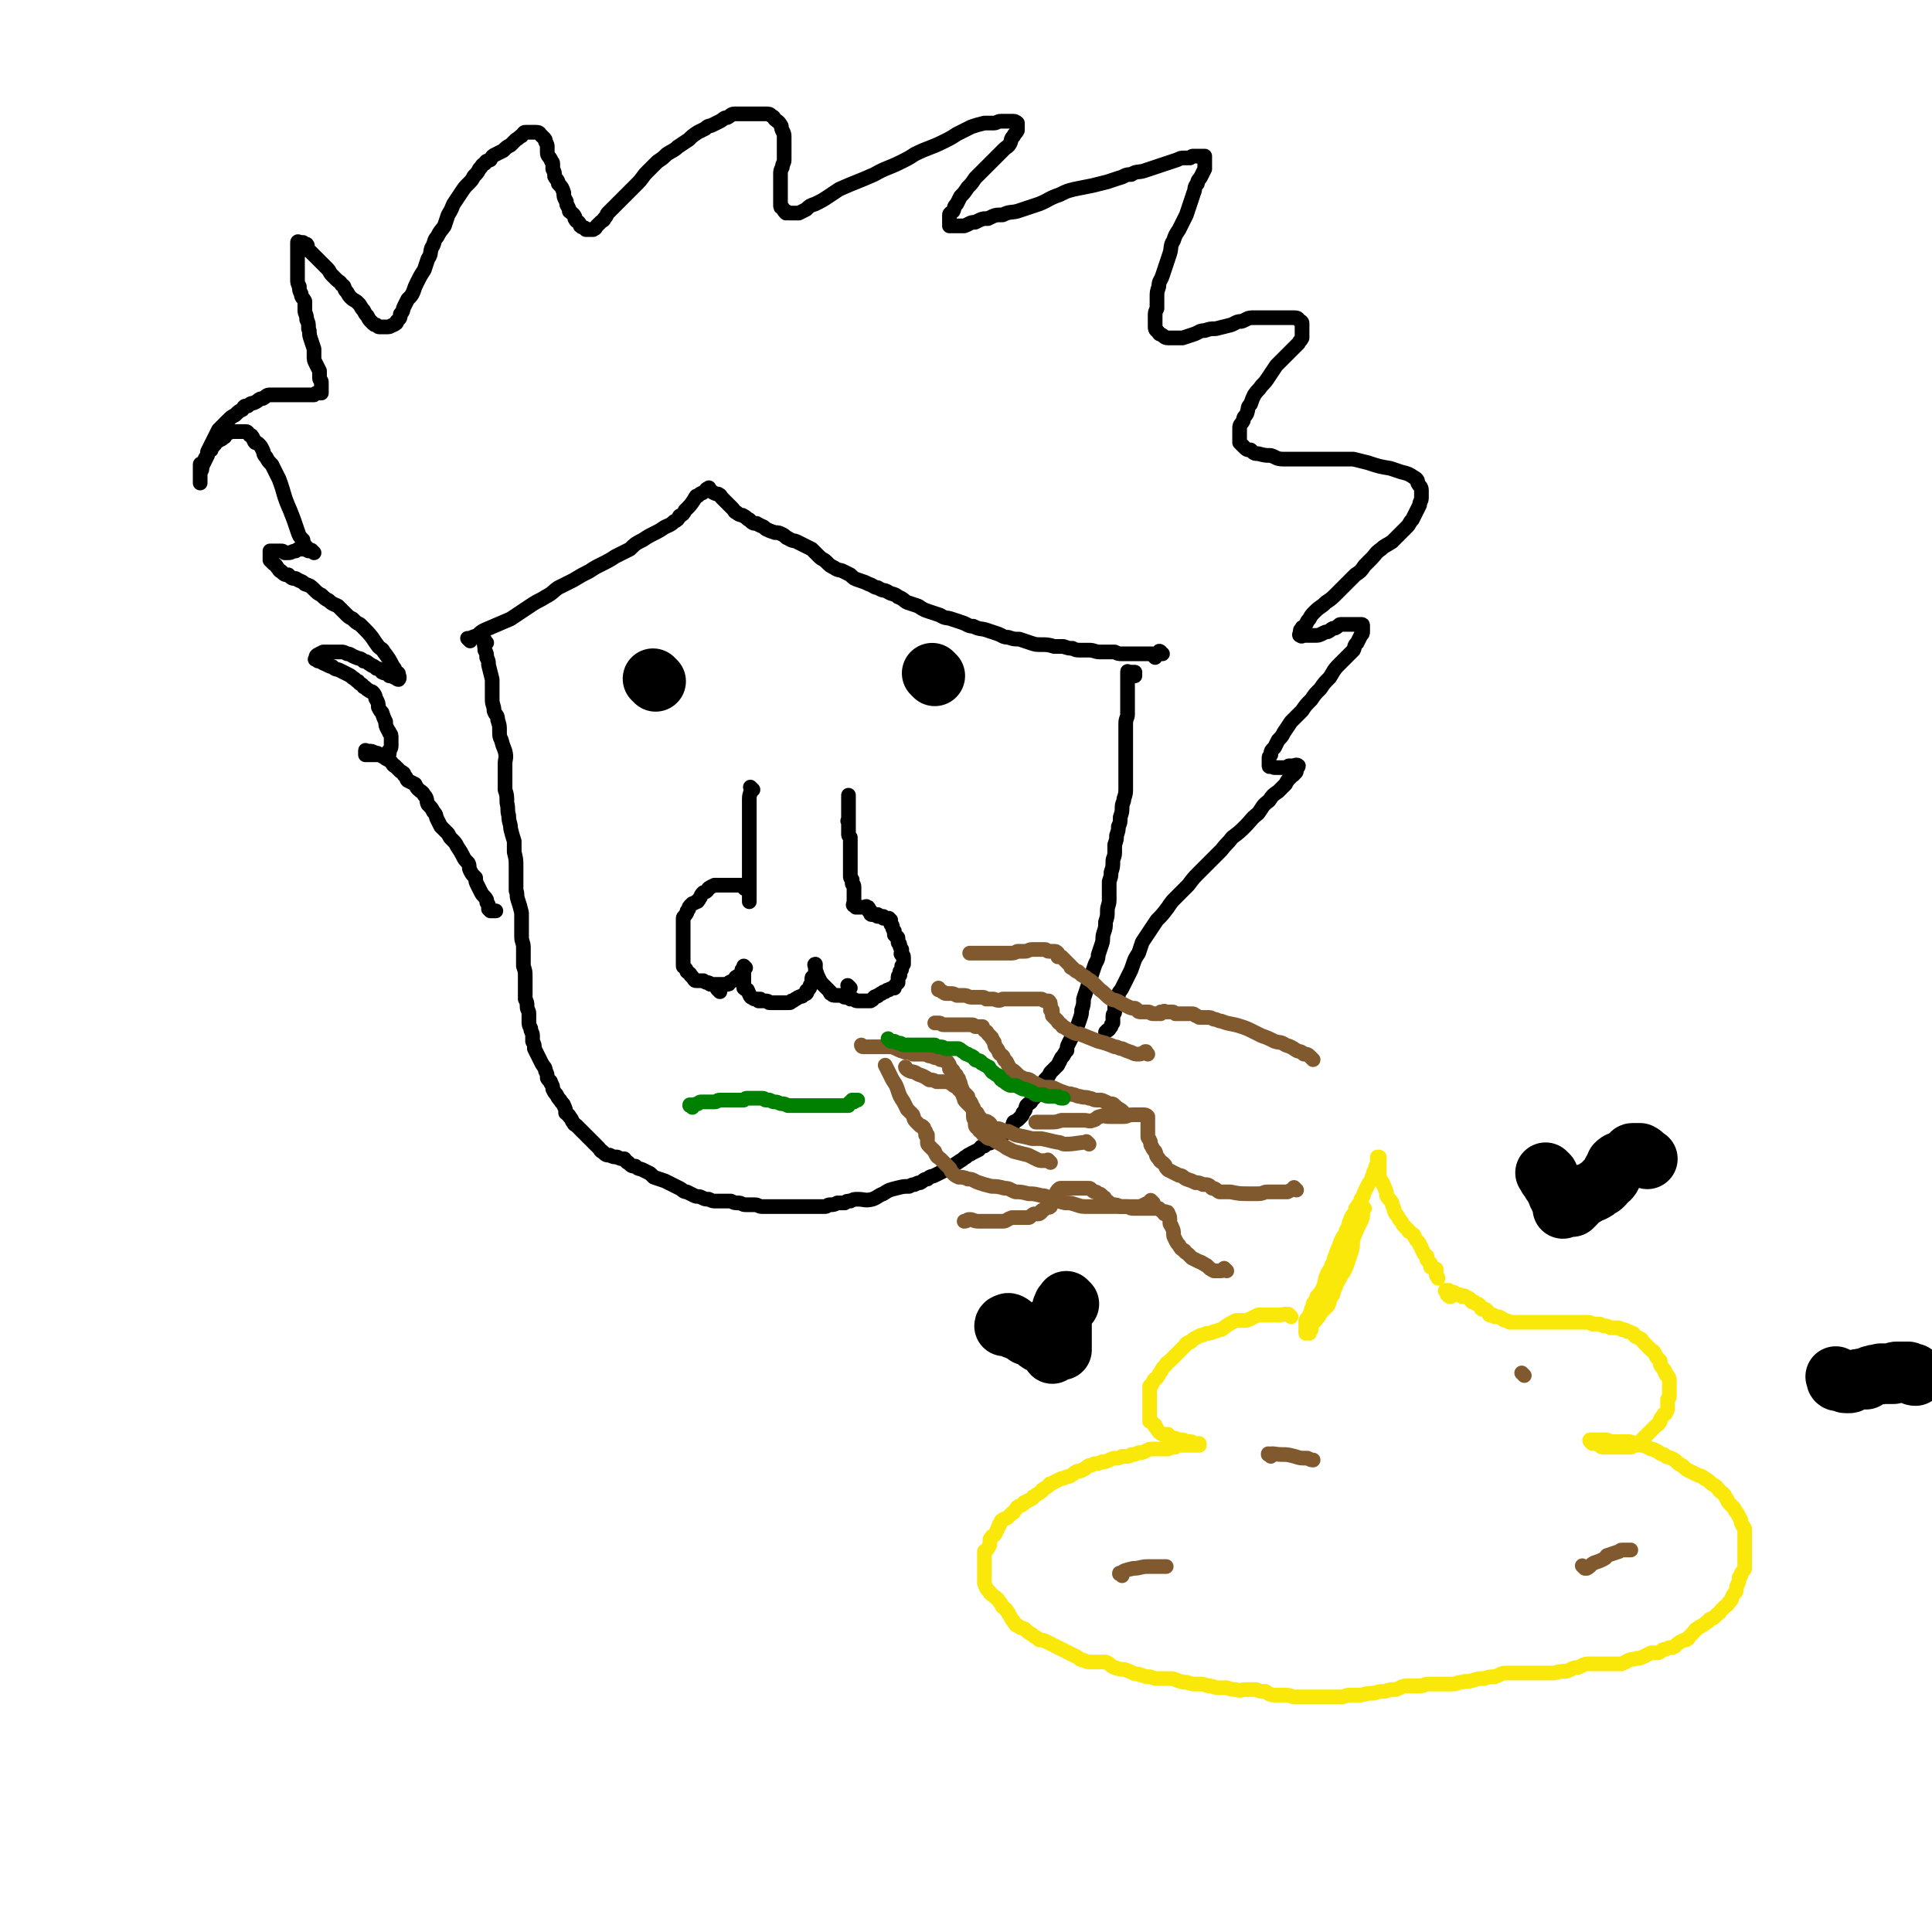 <svg viewBox='0 0 1052 1052' version='1.1' xmlns='http://www.w3.org/2000/svg' xmlns:xlink='http://www.w3.org/1999/xlink'><g fill='none' stroke='#000000' stroke-width='8' stroke-linecap='round' stroke-linejoin='round'><path d='M265,350c-1,-1 -1,-1 -1,-1 -1,-1 0,0 0,0 0,0 0,0 0,0 0,0 0,-1 0,0 -1,1 0,2 0,5 1,2 1,2 1,4 1,2 1,2 1,4 1,4 1,4 2,8 0,3 0,3 0,6 0,2 0,2 0,5 0,3 1,3 1,6 1,3 2,2 2,5 1,3 1,3 1,6 0,3 0,3 1,5 1,4 1,3 2,6 1,4 0,4 0,7 0,3 0,3 0,7 0,3 0,3 0,7 1,3 1,3 1,7 1,4 0,4 1,7 0,4 1,4 1,7 1,4 1,4 2,7 0,3 0,3 0,6 1,4 1,4 1,8 0,3 0,3 0,7 0,3 0,3 0,6 1,2 0,2 1,5 1,3 1,3 2,7 0,3 0,3 0,7 0,3 0,3 0,6 0,3 1,3 1,6 0,2 0,2 0,5 0,2 0,2 0,5 1,3 1,3 1,6 0,2 0,2 0,4 0,2 0,2 0,4 0,2 0,2 0,4 1,2 1,2 1,4 0,2 1,2 1,4 0,2 0,2 0,4 0,2 0,2 1,4 0,2 1,2 1,4 0,1 0,1 0,3 1,2 1,2 1,4 1,2 1,2 2,4 1,2 1,2 2,4 1,2 2,2 2,4 1,2 1,2 1,4 1,2 2,1 2,3 1,1 1,2 1,3 1,2 1,2 2,3 1,2 1,2 2,3 1,2 2,2 2,3 1,2 1,2 1,4 1,1 2,1 2,2 2,2 1,2 2,3 1,2 1,1 2,2 1,1 1,1 2,2 1,1 1,1 2,2 1,1 1,1 2,2 1,1 1,1 2,2 1,1 1,1 2,2 1,1 1,1 2,2 1,1 1,2 2,2 2,2 2,2 4,2 2,1 2,1 4,1 2,1 2,1 4,1 1,1 1,2 2,2 2,2 2,2 4,2 2,2 2,1 4,2 2,1 2,1 4,2 1,1 1,1 2,2 3,1 3,1 6,2 2,1 2,1 4,2 2,1 2,1 4,2 2,1 2,2 4,2 2,1 2,1 4,2 2,1 2,0 4,1 2,1 2,1 4,1 2,1 2,1 4,1 2,0 2,0 4,0 2,0 2,0 4,0 2,1 2,1 4,1 2,0 2,1 4,1 3,0 3,0 5,0 2,0 2,1 4,1 2,0 2,0 4,0 2,0 2,0 4,0 2,0 2,0 4,0 2,0 2,0 4,0 1,0 1,0 3,0 2,0 2,0 4,0 2,0 2,0 4,0 2,0 2,0 3,0 2,0 2,0 4,0 2,0 1,-1 3,-1 2,0 2,0 4,-1 2,0 2,0 4,0 1,-1 1,-1 3,-1 2,-1 2,-1 4,-1 4,0 4,1 8,0 3,-1 3,-2 6,-3 3,-2 3,-2 7,-3 4,-1 4,-1 7,-1 2,-1 2,-1 3,-1 2,-1 2,-1 3,-1 2,-1 2,-2 4,-2 2,-2 2,-1 4,-2 2,-1 2,-1 4,-2 2,-1 2,-1 4,-2 3,-2 3,-2 6,-4 2,-1 2,-2 3,-2 2,-2 2,-1 3,-2 2,-1 2,-1 4,-2 1,-1 1,-2 3,-2 2,-2 2,-1 4,-2 2,-1 2,-1 3,-2 2,-1 2,-2 3,-2 2,-2 2,-1 4,-3 2,-2 1,-2 2,-4 2,-1 2,-1 3,-2 2,-2 2,-2 2,-3 2,-2 1,-2 2,-4 2,-2 2,-1 3,-3 2,-2 2,-2 3,-4 1,-2 1,-2 2,-3 2,-2 1,-2 2,-4 2,-2 2,-2 3,-4 2,-2 2,-2 4,-4 1,-2 1,-2 2,-4 2,-2 1,-2 3,-4 0,-2 0,-2 1,-4 1,-2 1,-2 2,-4 1,-2 2,-2 2,-4 1,-2 1,-2 2,-5 1,-3 1,-3 1,-5 1,-3 1,-3 1,-6 1,-3 1,-3 2,-6 1,-3 1,-3 2,-6 1,-3 1,-3 2,-6 1,-3 2,-3 2,-6 1,-3 1,-3 2,-6 1,-3 0,-3 1,-6 1,-3 1,-3 1,-6 1,-3 1,-3 1,-6 0,-3 1,-3 1,-6 0,-2 0,-2 0,-5 0,-3 0,-3 0,-5 1,-3 1,-3 1,-5 1,-3 1,-3 1,-6 0,-2 1,-2 1,-5 0,-2 0,-2 0,-4 1,-3 1,-3 1,-5 1,-3 1,-3 1,-5 1,-2 1,-2 1,-5 1,-3 1,-3 1,-5 0,-3 1,-3 1,-5 1,-3 1,-3 1,-6 0,-3 0,-3 0,-6 0,-3 0,-3 0,-5 0,-3 0,-3 0,-6 0,-3 0,-3 0,-6 0,-3 0,-3 0,-6 0,-3 0,-3 0,-6 0,-3 1,-3 1,-5 0,-2 0,-2 0,-4 0,-2 0,-2 0,-4 0,-2 0,-2 0,-4 0,-2 0,-2 0,-3 0,-1 0,-1 0,-2 0,-1 0,-1 0,-3 0,-1 0,-1 0,-1 0,-1 0,-1 0,-2 0,0 0,0 0,0 0,-1 0,0 1,0 1,0 1,0 1,0 1,0 1,0 1,0 1,0 1,0 1,0 0,1 0,1 0,2 0,0 0,0 0,0 0,0 0,0 0,0 '/><path d='M256,349c-1,-1 -1,-1 -1,-1 -1,-1 0,0 0,0 0,0 0,0 0,0 2,-1 2,-1 5,-2 2,-2 2,-2 4,-3 7,-3 7,-3 14,-6 3,-2 3,-2 6,-4 3,-2 3,-2 6,-4 3,-2 4,-2 7,-4 4,-2 4,-3 7,-5 4,-2 4,-2 8,-4 5,-3 5,-3 9,-5 3,-2 3,-2 7,-4 4,-2 4,-2 7,-4 4,-2 4,-2 8,-4 3,-3 3,-3 7,-5 3,-2 3,-2 7,-4 2,-1 2,-1 5,-3 2,-1 3,-1 5,-3 2,-1 2,-1 3,-3 2,-1 2,-1 3,-3 3,-3 3,-3 5,-6 1,-2 1,-2 2,-2 2,-2 2,-1 3,-2 2,-1 1,-2 3,-2 0,-1 0,0 0,0 1,1 0,1 1,1 1,1 1,1 1,1 2,1 2,1 3,1 2,1 1,1 2,2 1,1 1,1 2,2 2,2 2,2 4,4 1,1 1,2 2,2 2,2 3,1 4,2 2,1 2,2 3,2 2,2 2,2 4,2 3,2 3,1 5,3 2,1 2,1 5,2 2,0 2,0 4,1 2,1 2,2 3,2 3,2 3,1 5,2 2,1 2,1 4,2 2,1 2,1 4,2 2,2 2,2 4,4 2,2 2,1 4,3 2,2 2,2 4,3 3,2 3,1 5,2 2,1 2,1 4,2 2,2 2,2 5,3 3,1 3,1 5,2 3,1 3,2 5,2 3,2 3,1 5,2 3,2 4,1 6,3 3,1 3,2 5,3 3,1 3,1 6,2 3,2 3,2 6,3 3,1 3,1 6,2 3,2 3,1 6,2 3,1 3,1 6,2 3,1 3,2 6,2 4,2 4,1 7,2 3,1 3,1 6,2 3,1 3,2 6,2 3,1 3,1 6,1 3,1 3,1 6,2 3,1 3,1 6,1 3,0 4,0 7,1 3,0 3,0 5,0 3,1 3,1 5,1 2,1 2,1 4,1 3,0 3,0 5,0 3,0 3,1 6,1 2,0 2,0 4,0 2,0 2,0 4,0 2,1 2,1 4,1 2,0 2,0 4,0 1,0 1,0 2,0 1,0 1,0 2,0 1,0 1,0 2,0 1,0 1,0 2,0 1,0 1,0 2,0 1,0 1,0 2,0 1,0 1,0 3,0 0,0 0,0 0,0 1,0 1,0 3,0 0,0 0,0 0,0 -1,0 -1,0 -1,-1 0,0 0,0 0,0 0,0 0,0 0,0 -1,-1 -1,0 -1,0 -1,1 -1,1 -2,3 0,0 0,0 0,0 0,0 -1,-1 -1,-1 '/><path d='M167,298c-1,-1 -1,-1 -1,-1 -1,-1 0,0 0,0 0,0 0,0 0,0 0,0 0,0 0,0 -1,-2 -1,-2 -1,-3 -2,-2 -2,-2 -3,-5 -2,-6 -2,-6 -4,-11 -4,-9 -3,-9 -6,-17 -1,-2 -1,-2 -2,-4 -1,-2 -1,-2 -2,-4 -2,-2 -2,-2 -3,-4 -2,-2 -1,-2 -2,-4 -1,-2 -1,-2 -2,-3 -1,-1 -1,-1 -2,-1 -1,-1 -1,-2 -1,-2 -1,-2 -1,-2 -2,-2 -1,-1 -1,-2 -2,-2 -1,0 -1,0 -2,0 -1,0 -1,0 -2,0 -1,0 -1,0 -2,0 -1,0 -2,0 -2,0 -2,1 -2,1 -2,1 -2,1 -1,2 -2,2 -2,2 -2,1 -3,2 -2,1 -2,1 -2,2 -2,2 -2,2 -2,3 -2,1 -2,1 -2,3 -2,2 -1,2 -2,3 -1,2 -2,1 -2,2 0,1 0,1 0,2 0,1 0,1 0,3 0,0 0,0 0,0 0,1 0,1 0,2 0,1 0,1 0,2 0,0 0,1 0,1 0,-1 0,-2 0,-3 0,-1 0,-1 0,-1 0,-1 0,-1 0,-2 1,-1 1,-1 1,-3 1,-2 1,-2 2,-4 1,-2 1,-2 1,-4 1,-2 1,-2 2,-4 1,-2 1,-2 2,-4 1,-2 1,-2 2,-4 1,-1 1,-1 2,-2 2,-2 2,-2 3,-3 2,-2 2,-2 4,-3 2,-2 2,-2 4,-3 1,-2 1,-2 3,-2 2,-2 2,-1 4,-2 2,-1 2,-2 4,-2 2,-1 2,-2 4,-2 2,0 2,0 4,0 2,0 2,0 4,0 2,0 2,0 4,0 2,0 2,0 3,0 2,0 2,0 3,0 1,0 1,0 2,0 1,0 1,0 2,0 1,0 1,0 2,0 1,-1 1,-1 2,-1 1,0 1,0 2,0 0,0 0,-1 0,-1 0,-1 0,-1 0,-2 0,-1 0,-1 0,-1 0,-1 0,-1 0,-2 0,-1 -1,-1 -1,-2 0,-2 0,-2 0,-4 -1,-2 -1,-2 -2,-4 -1,-2 -1,-2 -1,-4 0,-2 0,-2 0,-4 -1,-3 -1,-3 -2,-6 -1,-3 0,-3 -1,-5 0,-3 0,-3 -1,-5 0,-3 -1,-3 -1,-5 0,-2 0,-3 0,-5 -1,-2 -2,-2 -2,-4 -1,-2 -1,-2 -1,-4 -1,-2 -1,-2 -1,-4 0,-2 0,-2 0,-4 0,-2 0,-2 0,-4 0,-2 0,-2 0,-4 0,-1 0,-1 0,-2 0,-1 0,-1 0,-2 0,-1 0,-1 0,-2 0,-1 0,-2 0,-2 0,-1 1,0 1,0 1,0 1,0 2,0 0,0 0,0 0,0 1,1 2,1 2,1 1,1 0,2 0,2 1,2 1,1 2,2 1,1 1,1 2,2 1,1 1,1 3,3 0,0 0,0 1,1 2,2 2,2 3,3 2,2 1,2 3,4 1,1 1,1 2,2 2,2 2,1 3,3 2,1 1,1 2,3 2,2 1,2 3,4 2,2 2,1 4,3 2,2 1,2 3,4 1,2 1,2 2,3 1,2 1,2 2,3 2,2 2,2 3,2 1,1 1,1 2,1 1,0 1,0 2,0 1,0 2,0 2,0 2,0 2,-1 3,-1 2,-1 2,-1 2,-2 2,-2 2,-2 2,-4 2,-2 1,-2 2,-4 1,-2 1,-2 2,-4 2,-2 2,-2 3,-4 1,-3 1,-3 2,-5 2,-4 2,-4 4,-7 1,-3 1,-3 2,-6 2,-3 1,-3 2,-6 2,-3 1,-4 3,-6 2,-4 2,-3 4,-6 1,-3 1,-3 2,-6 2,-3 2,-4 3,-6 2,-3 2,-3 4,-6 2,-3 2,-3 4,-5 2,-2 2,-2 3,-4 2,-2 2,-2 3,-4 2,-2 1,-2 3,-3 1,-2 1,-1 3,-2 1,-2 1,-2 3,-3 2,-1 2,-1 4,-2 2,-2 2,-2 4,-3 2,-2 2,-2 3,-3 2,-1 2,-2 3,-2 1,-1 1,-2 2,-2 1,0 1,0 2,0 1,0 1,0 2,0 1,0 2,0 2,0 2,0 2,1 2,1 1,1 1,1 2,2 1,1 1,1 1,2 1,2 1,2 1,3 0,2 0,2 0,3 0,2 1,2 2,4 0,1 1,1 1,2 0,1 0,1 0,3 1,2 1,2 1,4 1,2 2,2 2,4 2,2 2,2 3,5 0,2 0,2 1,4 1,1 0,2 1,3 1,2 1,2 1,3 1,1 2,1 3,3 0,0 0,1 0,1 1,2 1,1 2,2 1,1 1,2 1,2 1,1 2,1 2,1 1,0 1,1 1,1 1,0 1,0 2,0 1,0 2,0 2,0 2,-1 1,-1 2,-2 1,-1 1,-1 2,-2 1,-1 2,-1 2,-2 2,-2 1,-2 2,-3 2,-2 2,-2 4,-4 2,-2 2,-2 4,-4 2,-2 2,-2 4,-4 2,-2 2,-2 4,-4 3,-3 3,-4 5,-6 3,-3 3,-3 6,-6 3,-2 3,-2 5,-4 3,-2 4,-2 6,-4 3,-2 3,-2 6,-4 2,-2 2,-2 5,-4 2,-1 2,-1 4,-2 2,-2 2,-1 4,-2 2,-1 2,-1 4,-2 2,-1 2,-2 4,-2 2,-1 2,-2 4,-2 2,0 2,0 5,0 2,0 2,0 4,0 2,0 2,0 4,0 2,0 2,0 4,0 2,0 2,0 3,1 2,1 1,1 2,2 1,1 2,1 3,3 1,1 0,1 1,3 1,2 1,2 1,4 0,2 0,2 0,4 0,2 0,2 0,4 0,2 0,2 0,4 0,2 -1,2 -1,4 -1,2 -1,2 -1,4 0,2 0,2 0,4 0,2 0,2 0,4 0,2 0,2 0,4 0,1 0,1 0,2 0,1 0,2 0,2 0,2 0,2 1,2 1,2 1,2 2,3 0,0 0,-1 0,-1 1,1 1,1 2,1 1,0 1,0 2,0 2,0 2,0 3,0 2,-1 2,-1 4,-2 2,-2 2,-2 5,-3 4,-2 4,-2 7,-4 3,-2 3,-2 6,-4 9,-4 10,-4 19,-8 7,-4 7,-3 15,-7 4,-2 4,-2 7,-4 8,-4 8,-3 16,-7 4,-2 4,-2 7,-4 4,-2 4,-2 8,-4 3,-1 3,-1 7,-2 2,0 2,0 5,0 2,0 2,-1 4,-1 2,0 2,0 3,0 1,0 1,0 3,0 0,0 1,0 1,0 1,0 2,1 2,1 0,1 0,1 0,2 0,1 0,2 0,2 -1,2 -2,2 -2,3 -2,2 -1,2 -2,4 -1,2 -2,2 -3,3 -2,2 -2,2 -4,4 -2,2 -2,2 -4,4 -2,2 -2,2 -4,4 -2,2 -2,2 -4,4 -2,3 -2,3 -4,5 -2,3 -2,3 -4,5 -1,2 -1,2 -2,4 -2,2 -1,2 -2,4 -1,1 -2,1 -2,2 0,1 0,1 0,2 0,1 0,1 0,2 0,1 0,2 0,2 0,0 1,0 1,0 2,0 2,0 3,0 2,0 2,0 4,0 3,-1 3,-2 6,-2 4,-2 4,-2 7,-2 4,-2 4,-2 8,-2 4,-2 4,-1 8,-2 6,-2 6,-2 12,-4 5,-2 5,-3 11,-5 4,-2 4,-2 8,-3 5,-1 5,-1 10,-2 4,-1 4,-1 8,-2 3,-1 3,-1 6,-2 4,-1 3,-2 7,-2 3,-2 4,-1 7,-2 3,-1 3,-1 6,-2 3,-1 3,-1 6,-2 3,-1 3,-1 6,-2 2,-1 2,-1 4,-1 2,0 2,0 3,0 1,-1 1,-1 2,-1 1,0 1,0 2,0 1,0 1,0 2,0 1,0 1,0 2,0 0,0 0,0 0,0 0,1 0,1 0,2 0,1 0,1 0,2 0,2 0,2 0,3 -1,2 -1,2 -2,4 -1,2 -2,2 -2,4 -2,2 -1,3 -2,5 -1,3 -1,3 -2,6 -1,3 -1,3 -2,6 -2,4 -2,4 -4,8 -2,3 -2,3 -3,6 -2,3 -1,4 -2,7 -1,3 -1,3 -2,6 -1,3 -1,3 -2,6 -1,3 -2,3 -2,6 -1,3 -1,3 -1,6 0,3 0,3 0,6 -1,2 -1,2 -1,4 0,2 0,2 0,4 0,1 0,1 0,2 0,2 1,2 1,2 1,1 1,2 2,2 2,1 2,2 4,2 2,0 2,0 4,0 2,0 2,0 4,0 3,-1 3,-1 6,-2 3,-1 3,-2 6,-2 3,-1 3,-1 6,-1 4,-1 4,-1 8,-2 3,-1 3,-2 6,-2 3,-1 3,-2 6,-2 3,0 3,0 6,0 3,0 3,0 6,0 3,0 3,0 5,0 2,0 2,0 4,0 1,0 1,0 2,0 2,0 2,1 2,1 1,1 2,1 2,2 0,1 0,1 0,2 0,1 0,1 0,2 0,2 0,2 0,4 -1,2 -1,1 -2,3 -2,2 -2,2 -4,4 -2,2 -2,2 -4,4 -2,2 -2,2 -4,4 -2,3 -2,3 -4,6 -2,3 -2,3 -4,5 -2,3 -2,2 -4,5 -1,2 -1,2 -2,5 -2,2 -1,2 -2,5 -1,2 -2,2 -2,4 -1,2 -2,2 -2,4 0,2 0,2 0,4 0,2 0,2 0,4 1,1 1,1 2,2 2,2 2,2 4,2 2,2 2,2 4,2 4,1 4,1 7,1 3,1 3,2 7,2 4,0 4,0 7,0 5,0 5,0 9,0 3,0 3,0 7,0 4,0 4,0 8,0 3,0 4,0 7,0 4,1 4,1 8,2 6,2 6,2 12,3 3,1 3,1 6,2 4,1 4,1 7,3 2,1 2,2 2,3 1,2 2,2 2,4 0,2 0,2 0,4 0,2 -1,2 -1,4 -1,2 -1,2 -2,4 -1,2 -1,2 -2,4 -2,2 -1,2 -3,4 -2,2 -2,2 -4,4 -2,2 -2,2 -4,4 -3,2 -4,2 -6,4 -3,2 -3,3 -5,5 -2,2 -2,2 -4,4 -2,3 -2,3 -5,5 -3,3 -3,3 -5,5 -3,3 -3,3 -5,5 -3,3 -3,3 -6,5 -3,3 -3,2 -6,5 -2,2 -2,2 -3,4 -2,2 -1,2 -2,3 -1,2 -2,1 -2,2 -1,1 -1,1 -1,2 0,1 -1,2 0,2 1,1 1,0 2,0 1,0 1,0 2,0 2,0 2,0 4,0 2,0 2,0 4,-1 2,-1 2,-1 3,-1 2,-1 2,-2 4,-2 2,-1 2,-2 3,-2 2,0 2,0 3,0 1,0 1,0 2,0 1,0 1,0 2,0 1,0 1,0 2,0 1,0 2,0 2,0 1,0 1,0 1,1 0,1 0,1 0,1 0,1 0,2 0,2 0,2 -1,1 -1,2 -1,2 -1,2 -2,4 -2,2 -1,2 -2,4 -2,2 -2,2 -4,4 -2,2 -2,2 -4,4 -3,3 -3,4 -5,7 -3,3 -3,3 -5,6 -3,3 -3,3 -5,6 -3,3 -3,3 -5,6 -3,3 -3,3 -6,6 -2,3 -2,3 -4,6 -1,2 -1,2 -3,4 -1,2 -1,2 -2,4 -2,2 -2,2 -2,4 -1,1 -1,1 -1,2 0,1 0,1 0,2 0,1 0,2 0,2 0,1 1,0 1,0 1,0 1,1 2,1 1,0 1,0 2,0 1,0 1,0 2,0 1,0 2,0 2,0 2,0 1,-1 2,-1 1,0 1,0 2,0 1,0 2,-1 3,0 0,1 -1,1 -1,2 0,2 -1,2 -1,2 -1,2 -2,1 -2,2 -2,2 -2,2 -3,4 -2,2 -2,2 -4,4 -3,2 -3,2 -5,5 -4,3 -3,3 -6,7 -4,3 -3,3 -7,7 -3,3 -3,3 -7,6 -3,4 -3,3 -6,7 -3,3 -3,3 -6,6 -3,3 -3,3 -6,6 -3,3 -3,3 -6,7 -3,3 -3,3 -6,6 -3,3 -3,3 -5,6 -3,4 -3,4 -6,7 -2,3 -2,3 -4,6 -2,3 -2,3 -4,6 -1,3 -1,3 -2,6 -2,3 -2,3 -3,6 -1,3 -1,3 -2,5 -1,2 -1,2 -2,4 -1,2 -1,2 -2,4 -1,2 -2,2 -2,4 -1,2 -2,2 -2,4 0,2 0,2 0,3 0,1 0,1 0,2 0,1 -1,1 -1,2 0,1 0,1 0,2 0,1 0,1 0,2 -1,1 -1,1 -1,2 -1,1 -1,2 -2,2 -1,1 -1,1 -1,1 0,0 0,0 0,0 '/><path d='M171,301c-1,-1 -1,-1 -1,-1 -1,-1 0,0 0,0 0,0 0,0 0,0 0,0 0,0 0,0 -1,-1 -1,0 -2,0 -2,-1 -2,-1 -4,-1 -2,0 -2,0 -3,1 -2,0 -2,1 -4,1 -1,0 -1,0 -2,0 -1,-1 -1,-1 -2,-1 -1,0 -1,0 -2,0 -2,0 -2,0 -3,0 -1,0 -1,0 -1,0 0,0 0,0 0,0 0,1 0,1 0,2 0,1 0,1 0,1 0,1 0,1 0,1 0,1 0,1 0,1 1,1 1,1 2,2 2,1 1,1 2,2 1,1 1,2 2,2 2,2 2,2 4,2 2,2 2,2 4,2 3,2 3,1 5,3 3,1 3,1 5,3 2,2 2,2 4,3 2,2 2,2 4,3 2,2 3,2 5,3 2,2 2,2 4,4 2,2 2,2 4,3 2,2 2,2 4,3 2,2 2,2 3,3 4,4 4,5 7,9 2,2 2,1 3,3 3,4 3,4 5,8 1,1 1,1 1,2 1,2 2,1 2,2 0,1 1,2 0,3 -1,0 -1,-1 -2,-1 -2,-1 -2,-1 -3,-1 -2,-2 -2,-1 -4,-2 -1,-1 -1,-2 -3,-2 -2,-2 -2,-1 -3,-2 -2,-1 -2,-2 -4,-2 -2,-2 -2,-1 -4,-2 -3,-1 -3,-2 -5,-2 -2,-1 -2,-1 -3,-1 -1,0 -1,0 -2,0 -1,0 -1,0 -2,0 -1,0 -1,0 -2,0 -1,0 -2,0 -2,0 -1,0 -2,0 -2,0 -2,1 -2,1 -2,1 -2,1 -2,1 -2,3 -1,0 0,0 0,0 1,1 1,1 2,1 2,0 1,1 2,1 1,1 2,0 2,1 2,1 2,1 3,1 2,2 2,1 4,2 2,1 2,1 4,2 2,1 2,1 3,2 2,1 2,2 3,2 1,2 2,1 3,3 1,0 1,1 3,2 1,1 1,0 2,1 2,2 1,3 2,4 1,2 1,2 1,4 1,2 1,2 2,3 1,3 1,3 2,5 0,2 0,2 1,4 1,2 1,1 1,2 1,1 1,1 1,3 0,1 0,1 0,2 0,1 0,2 0,2 0,2 -1,2 -1,3 -1,0 0,0 0,0 0,1 0,1 0,1 0,1 -1,1 -1,1 -1,0 -1,0 -2,0 -1,0 -1,0 -2,0 -1,0 -1,0 -2,0 -1,0 -1,0 -1,0 -1,0 -1,0 -2,0 -1,0 -2,0 -2,0 -1,0 -1,0 -1,0 0,-1 0,-1 0,-2 0,0 0,0 0,0 0,-1 0,0 1,0 1,0 1,0 1,0 1,0 2,0 3,1 2,0 1,0 3,1 1,1 2,1 3,2 2,1 2,1 3,2 1,1 1,2 2,2 2,2 2,2 3,3 2,1 2,1 2,2 2,2 1,2 2,3 2,1 2,1 4,2 1,2 1,2 2,3 1,1 2,1 3,3 2,2 1,3 2,5 2,2 2,2 3,4 2,2 1,2 2,4 1,2 1,2 2,4 2,2 2,2 4,4 1,2 1,2 2,3 2,2 2,2 3,4 2,3 2,3 3,5 1,2 1,2 3,4 1,2 0,2 1,4 1,2 1,2 3,4 0,2 0,2 1,4 1,2 1,2 2,4 1,2 2,2 3,4 0,0 0,0 0,1 0,1 1,1 1,2 0,1 0,1 0,2 1,0 1,0 1,1 1,0 1,0 1,0 1,0 1,0 2,0 '/><path d='M410,430c-1,-1 -1,-1 -1,-1 -1,-1 0,0 0,0 0,0 0,0 0,0 0,3 -1,3 -1,6 0,2 0,2 0,4 0,3 0,3 0,6 0,3 0,3 0,7 0,2 0,2 0,5 0,2 0,2 0,5 0,2 0,2 0,4 0,3 0,3 0,5 0,2 0,2 0,5 0,1 0,1 0,3 0,2 0,2 0,3 0,2 0,2 0,3 0,2 0,2 0,5 0,0 0,1 0,1 0,-1 0,-1 0,-2 0,-1 0,-1 0,-1 0,-1 0,-1 0,-1 0,-1 0,-1 0,-2 0,-1 0,-1 0,-1 -1,-1 -2,0 -2,0 -1,0 -1,-1 -1,-1 0,-1 0,-1 -1,-1 0,0 0,0 -1,0 0,0 0,0 -1,0 -2,0 -2,0 -3,0 -1,0 -1,0 -2,0 -1,0 -1,0 -2,0 -1,0 -1,0 -2,0 -1,0 -1,0 -2,0 -1,0 -2,0 -2,0 -2,1 -2,1 -2,1 -2,1 -1,1 -2,2 -1,1 -2,1 -2,1 -2,2 -1,2 -2,3 -1,2 -1,2 -2,2 -1,1 -2,1 -2,1 -2,2 -2,2 -2,3 -1,1 -1,1 -1,2 -1,2 -2,2 -2,3 0,1 0,1 0,2 0,2 0,2 0,3 0,1 0,1 0,2 0,2 0,2 0,3 0,1 0,1 0,2 0,2 0,2 0,3 0,1 0,1 0,2 0,1 0,1 0,2 0,2 0,2 0,3 0,2 0,2 0,3 0,2 0,1 1,2 1,1 1,2 1,2 1,1 2,1 2,2 1,1 1,1 1,1 1,1 1,2 2,2 1,0 2,0 2,0 1,0 1,0 2,0 1,1 2,1 2,1 2,0 1,1 2,1 1,0 1,0 3,0 0,0 0,0 0,0 1,0 1,0 2,0 1,0 1,0 1,0 1,0 2,0 2,0 2,0 2,0 2,-1 2,-1 2,-1 2,-1 2,-1 1,-2 2,-2 1,-1 2,-1 2,-1 1,-1 1,-1 1,-2 0,0 0,0 0,-1 1,-1 1,-1 2,-1 0,0 0,0 0,0 0,0 -1,-1 -1,-1 0,0 0,1 0,2 0,1 0,1 0,2 0,1 0,1 0,2 0,0 0,0 0,1 0,1 0,1 0,1 0,1 0,1 0,3 0,0 0,0 0,0 0,1 0,1 0,1 1,1 2,1 2,1 1,2 1,3 2,4 0,0 0,0 0,0 1,0 1,1 2,1 1,0 2,0 3,0 0,0 -1,1 -1,1 1,0 1,0 2,0 1,0 2,0 2,0 2,0 1,1 2,1 1,0 1,0 2,0 1,0 1,0 2,0 1,0 1,0 2,0 1,0 1,0 2,0 1,0 1,0 2,0 2,0 1,0 2,-1 1,0 1,0 2,-1 1,0 1,-1 2,-1 1,-1 2,0 2,-1 2,-1 2,-1 2,-1 1,-1 0,-1 0,-1 0,-1 1,-1 1,-1 1,-1 1,-1 1,-2 0,-1 1,-1 1,-1 0,-1 0,-2 0,-2 0,-2 0,-2 1,-2 0,-1 1,-1 1,-1 0,-1 0,-1 0,-1 0,-1 0,-1 0,-1 0,-1 0,-1 0,-1 0,-1 0,-1 0,-2 0,0 0,0 0,0 0,0 0,-1 0,-1 -1,0 0,1 0,2 0,1 0,1 0,1 1,3 1,3 2,5 1,2 1,2 3,4 0,0 0,0 1,1 0,0 0,0 1,1 0,0 0,0 1,1 0,1 0,1 1,1 0,1 1,1 2,1 0,0 0,0 1,0 1,0 2,0 3,0 1,0 0,1 1,1 1,0 2,0 3,1 0,0 1,0 1,0 2,0 1,1 3,1 0,0 0,0 1,0 1,0 1,0 3,0 0,0 1,0 1,0 1,0 2,0 2,0 2,-1 1,-1 2,-2 1,-1 2,0 2,-1 2,-1 1,-1 2,-1 1,-1 1,-1 2,-1 1,-1 1,-1 2,-1 1,-1 2,-1 3,-1 0,0 0,0 0,0 0,-1 0,-1 1,-2 0,0 0,0 1,-1 0,0 0,-1 0,-1 0,-1 0,-2 0,-2 0,-1 1,-1 1,-1 0,-1 0,-1 0,-2 1,-1 1,-1 1,-2 0,-1 0,0 0,-1 1,-1 1,-1 1,-1 0,-1 0,-1 0,-2 0,-1 0,-1 0,-2 0,-1 -1,-1 -1,-1 -1,-1 0,-1 0,-1 0,-1 0,-1 0,-2 -1,-1 -1,-2 -1,-2 0,-2 -1,-1 -1,-2 0,-1 0,-2 0,-2 0,-1 -1,-1 -1,-1 -1,-1 -1,-1 -1,-1 0,-1 0,-1 0,-2 -1,-1 -1,-2 -1,-2 0,-2 -1,-1 -1,-2 0,-1 0,-1 0,-2 -1,0 -1,0 -1,-1 0,0 0,0 -1,0 0,0 0,0 0,0 -1,0 -2,0 -2,0 0,0 0,-1 0,-1 0,0 -1,0 -1,0 -1,0 -1,0 -2,0 0,0 0,0 0,0 -1,0 0,-1 0,-1 0,0 -1,0 -1,0 -1,0 -1,0 -2,0 0,0 0,0 0,0 -1,0 -1,0 -1,-1 -1,-1 0,-1 0,-1 0,0 -1,0 -1,0 0,0 0,-1 0,-1 0,-1 0,-1 -1,-1 0,-1 -1,0 -1,0 -1,0 -1,0 -2,0 0,0 0,0 -1,0 0,0 0,0 -1,0 0,0 0,0 0,0 -1,0 -1,0 -1,0 0,0 0,-1 0,-1 0,0 -1,0 -1,0 -1,0 0,-1 0,-2 0,0 0,0 0,-1 0,0 0,0 0,-1 0,-2 0,-2 0,-3 0,-2 0,-2 0,-3 0,-2 -1,-1 -1,-2 0,-1 0,-1 0,-2 -1,-1 -1,-1 -1,-2 0,-2 0,-2 0,-3 0,-2 0,-2 0,-4 0,-2 0,-2 0,-4 0,-2 0,-2 0,-4 0,-2 0,-2 0,-3 0,-1 0,-2 0,-2 0,-1 0,-1 0,-1 -1,-1 -1,-1 -1,-2 0,-1 0,-1 0,-2 0,-1 0,-1 0,-2 0,-1 0,-1 0,-2 0,0 0,0 0,0 0,0 0,0 0,-1 -1,0 0,0 0,0 0,0 0,0 0,0 0,-1 0,-1 0,-2 0,-1 0,-1 0,-1 0,-1 0,-1 0,-1 0,-1 0,-1 0,-1 0,-1 0,-1 0,-1 0,-1 0,-1 0,-2 0,0 0,0 0,0 0,-1 0,-1 0,-2 0,0 0,0 0,0 0,-1 0,-1 0,-1 0,-1 0,-1 0,-2 0,-1 0,-1 0,-1 0,1 0,1 0,2 0,1 0,1 0,1 0,0 0,0 0,0 '/><path d='M392,540c-1,-1 -1,-1 -1,-1 -1,-1 0,0 0,0 0,0 0,0 0,0 0,0 0,0 0,0 -1,-1 0,0 0,0 0,0 0,0 0,0 0,0 0,0 0,0 -1,-1 0,0 0,0 '/><path d='M463,538c-1,-1 -1,-1 -1,-1 -1,-1 0,0 0,0 0,0 0,0 0,0 0,0 0,0 0,0 '/><path d='M364,371c-1,-1 -1,-1 -1,-1 -1,-1 0,0 0,0 0,0 0,0 0,0 0,0 0,0 0,0 -1,-1 0,0 0,0 0,0 0,0 0,0 0,0 0,0 0,0 -1,-1 0,0 0,0 0,0 0,0 0,0 0,0 0,0 0,0 '/><path d='M509,365c-1,-1 -1,-1 -1,-1 -1,-1 0,0 0,0 0,0 0,0 0,0 0,0 0,0 0,0 '/></g>
<g fill='none' stroke='#000000' stroke-width='33' stroke-linecap='round' stroke-linejoin='round'><path d='M357,371c-1,-1 -1,-1 -1,-1 -1,-1 0,0 0,0 0,0 0,0 0,0 0,0 0,0 0,0 '/><path d='M509,368c-1,-1 -1,-1 -1,-1 -1,-1 0,0 0,0 0,0 0,0 0,0 0,0 0,0 0,0 '/></g>
<g fill='none' stroke='#FAE80B' stroke-width='8' stroke-linecap='round' stroke-linejoin='round'><path d='M743,658c-1,-1 -1,-1 -1,-1 -1,-1 0,0 0,0 0,0 0,0 0,0 0,0 0,-1 0,0 -1,1 0,2 0,4 0,2 0,2 -1,4 -2,4 -2,4 -4,9 -1,3 0,3 -1,7 -1,3 -1,3 -2,6 -1,3 -1,3 -2,5 -2,3 -2,3 -3,5 -2,3 -1,3 -3,6 0,2 0,2 -2,4 0,2 0,2 -1,4 -1,1 -1,1 -3,3 -1,1 -1,1 -2,3 -1,0 -1,1 -1,1 -1,2 -2,2 -3,3 0,1 0,1 0,3 0,0 0,0 -1,0 0,1 0,1 0,2 0,0 -1,-1 -1,-1 -1,0 -1,1 -1,1 0,0 0,0 0,-1 0,-1 0,-1 0,-2 0,-1 0,-2 0,-3 0,-1 0,-1 0,-1 1,-2 2,-2 2,-3 1,-2 1,-2 1,-3 1,-2 1,-2 1,-3 1,-2 2,-2 2,-4 2,-2 2,-2 3,-4 2,-4 1,-5 3,-9 1,-2 2,-2 2,-4 2,-3 1,-3 2,-5 1,-3 1,-3 2,-5 1,-3 1,-3 2,-5 1,-2 2,-2 2,-4 2,-3 1,-3 2,-5 1,-3 1,-3 3,-5 0,-2 0,-2 1,-3 1,-2 2,-2 2,-4 2,-2 1,-2 2,-4 1,-2 1,-2 2,-4 1,-2 2,-2 2,-4 1,-2 1,-2 1,-3 1,-1 1,-2 1,-2 0,-2 1,-1 1,-2 0,-1 0,-1 0,-2 0,-1 0,-1 0,-1 0,-1 0,-1 0,-1 0,0 1,0 1,0 0,1 0,1 0,2 0,0 0,0 0,1 0,0 0,0 0,1 0,1 0,1 0,1 0,1 0,1 0,2 0,1 0,1 0,2 0,1 0,1 0,2 1,2 1,1 1,2 1,1 1,1 1,2 1,1 1,2 1,2 1,2 1,2 1,4 1,2 2,2 3,4 0,1 0,1 1,3 0,1 0,1 1,3 1,1 1,1 2,3 1,1 1,1 2,3 1,1 1,1 3,3 0,1 0,0 1,1 1,1 2,1 2,2 1,2 1,2 2,3 1,1 1,1 1,2 1,1 1,1 1,2 1,1 1,2 1,2 1,2 1,1 2,2 0,1 0,2 0,2 1,1 1,1 2,2 0,0 0,0 0,1 0,1 0,1 0,1 1,0 1,0 1,0 1,1 2,1 2,1 0,1 0,1 0,2 0,1 0,1 0,1 0,1 1,1 1,2 0,0 0,0 0,0 0,0 0,0 0,0 '/><path d='M703,717c-1,-1 -1,-1 -1,-1 -1,-1 0,0 0,0 0,0 0,0 0,0 0,0 0,0 0,0 -1,-1 0,0 0,0 0,0 0,0 0,0 0,0 0,0 0,0 -3,-1 -3,0 -5,0 -2,0 -2,0 -4,0 -2,0 -2,0 -4,0 -2,0 -2,0 -4,0 -2,1 -2,1 -4,2 -2,1 -2,1 -4,1 -2,0 -2,0 -4,0 -4,2 -4,2 -8,5 -2,0 -2,1 -4,1 -2,1 -2,1 -4,1 -2,1 -2,1 -3,1 -2,1 -2,1 -2,1 -2,1 -2,1 -3,2 -1,1 -1,1 -2,1 -2,1 -1,1 -2,2 -1,1 -1,1 -2,2 -2,2 -2,2 -4,4 -1,1 -1,1 -2,2 -1,1 -2,1 -2,2 -2,2 -2,2 -3,4 -1,1 -1,2 -2,3 0,1 -1,0 -2,2 0,0 0,1 -1,2 0,1 -1,0 -1,1 0,1 0,1 0,3 0,0 0,0 0,0 0,1 0,1 0,3 0,0 0,0 0,0 0,1 0,1 0,1 0,1 0,1 0,2 0,1 0,1 0,2 0,1 0,1 0,2 0,1 0,1 0,2 0,1 0,1 0,2 0,1 0,1 0,2 0,0 0,0 1,0 0,1 1,1 2,2 0,0 0,0 0,1 1,1 1,1 1,1 1,2 1,2 3,3 0,0 1,0 1,0 1,0 1,0 2,0 1,1 1,2 2,2 0,0 1,0 1,0 2,0 1,1 2,1 1,0 1,0 2,0 0,0 0,0 1,0 1,0 1,1 1,1 1,0 1,0 3,0 0,0 0,0 0,0 1,0 1,0 2,1 0,0 0,0 1,1 0,0 0,-1 0,-1 1,0 1,0 1,0 1,0 1,0 1,0 0,0 0,1 0,1 0,0 0,0 -1,0 -1,0 -1,0 -1,0 -2,0 -2,0 -4,0 -1,0 -1,0 -2,0 0,0 0,0 -1,0 -1,0 -1,0 -2,0 -1,0 -1,0 -2,1 0,0 0,0 -1,0 -1,0 -1,0 -3,1 -1,0 0,0 -2,0 -1,0 -1,0 -3,0 -1,0 -1,0 -3,0 -2,0 -2,0 -4,1 -2,1 -2,1 -4,1 -2,1 -2,1 -4,1 -1,1 -1,1 -3,1 -1,0 -1,0 -2,0 -2,1 -2,1 -3,1 -2,0 -2,0 -4,1 -2,1 -2,1 -4,1 -2,1 -2,1 -4,1 -2,1 -2,1 -3,1 -2,1 -2,2 -3,2 -1,1 -2,1 -2,1 -2,0 -1,0 -3,1 -1,1 -1,1 -3,2 -1,0 -1,0 -3,1 -1,0 -1,0 -3,1 -2,1 -2,1 -4,2 -1,0 0,0 -1,1 -1,1 -2,1 -3,2 -1,0 0,1 -1,1 -2,2 -2,1 -4,3 -1,0 0,0 -1,1 -2,1 -2,1 -4,2 -1,0 0,1 -1,1 -1,1 -2,1 -2,1 -2,1 -1,1 -2,2 -1,1 -1,2 -2,2 -1,1 -1,1 -2,2 -1,1 -2,1 -2,1 -2,1 -2,1 -2,2 -1,1 -1,1 -1,2 -1,1 -1,2 -1,2 -1,2 -1,2 -1,2 -1,2 -2,1 -2,2 -1,1 -1,1 -1,2 0,1 0,2 0,2 -1,2 -1,2 -1,2 -1,2 -2,1 -2,2 0,1 0,1 0,2 0,2 0,2 0,3 0,1 0,1 0,3 0,1 0,1 0,3 0,1 0,1 0,1 0,1 0,1 0,1 0,1 0,1 0,3 0,0 0,1 0,1 1,3 1,3 3,5 0,1 1,1 2,2 1,1 2,1 3,3 2,2 1,2 2,3 1,1 2,1 2,2 2,2 1,2 2,3 1,2 1,2 2,3 1,2 1,2 2,2 2,2 2,1 4,2 2,2 2,2 4,3 2,2 2,1 4,3 2,0 2,0 4,1 2,1 2,1 4,2 2,1 2,1 4,2 2,1 2,1 4,2 2,1 2,1 4,2 2,1 2,2 4,2 2,1 2,1 5,1 1,0 1,0 2,0 3,0 3,0 5,0 3,1 2,2 5,3 3,1 3,1 5,1 3,1 3,1 5,2 2,1 2,0 4,1 3,1 3,1 5,1 3,1 3,1 5,1 3,0 3,0 5,0 3,0 3,0 5,1 3,1 3,1 5,1 3,1 3,1 6,1 3,0 3,0 6,1 3,0 3,1 5,1 3,0 3,0 5,0 3,1 3,1 5,1 3,1 3,0 5,0 3,0 3,0 6,0 2,1 2,1 5,1 2,1 2,2 5,2 3,0 3,0 6,0 3,0 3,1 5,1 3,0 3,0 6,0 3,0 3,0 6,0 3,0 3,0 7,0 3,0 3,0 6,0 3,0 2,-1 5,-1 3,0 3,0 6,0 4,-1 4,-1 7,-1 3,-1 3,-1 6,-1 3,-1 3,-1 6,-1 3,-1 3,-2 6,-2 3,0 4,0 7,0 3,0 2,-1 5,-1 3,0 3,0 7,0 3,0 3,0 6,0 3,0 2,-1 5,-1 3,-1 3,0 6,-1 3,-1 3,-1 6,-1 3,-1 3,-1 6,-1 3,-1 3,-2 6,-2 4,0 4,0 7,0 3,0 3,0 6,0 4,0 4,0 7,0 3,0 3,0 6,0 4,-1 4,-1 7,-1 3,-1 3,-2 6,-2 3,-1 3,-2 6,-2 3,0 3,0 7,0 3,0 3,0 6,0 2,0 2,0 5,0 2,-1 2,-1 4,-2 2,-1 2,0 4,-1 2,0 2,0 4,-1 2,-1 2,-1 4,-2 2,0 2,0 4,0 2,-1 2,-2 4,-2 2,-1 2,-1 4,-1 2,-1 2,-2 4,-3 0,0 0,0 2,-1 0,0 1,0 1,0 2,-1 1,-1 2,-2 1,-1 1,-1 2,-2 1,-1 1,-2 2,-2 2,-2 2,-1 3,-2 2,-1 2,-2 3,-2 1,-2 1,-1 3,-2 1,-1 1,-1 2,-2 2,-1 1,-1 2,-2 1,-1 1,-1 2,-2 1,-1 2,-1 2,-2 2,-2 2,-2 2,-3 1,-2 1,-2 2,-3 1,-2 0,-2 1,-4 1,-2 1,-2 1,-4 1,-1 1,-1 1,-2 1,-2 2,-2 2,-3 0,-2 0,-2 0,-4 0,-2 0,-2 0,-4 0,-1 0,-1 0,-3 0,-2 0,-2 0,-3 0,-2 0,-2 0,-3 0,-2 0,-2 0,-4 0,-1 0,-1 -1,-2 -1,-2 -1,-2 -1,-3 -1,-2 -1,-2 -2,-4 -1,-1 -1,-1 -2,-3 -1,-1 -1,-1 -2,-2 -2,-2 -1,-2 -2,-3 -1,-2 -1,-2 -2,-3 -2,-1 -2,-2 -3,-3 -2,-2 -2,-1 -4,-3 -1,-1 -1,-1 -3,-2 -2,-2 -2,-1 -4,-2 -2,-1 -2,-1 -4,-2 -2,-1 -2,-1 -4,-3 -1,0 -1,-1 -2,-1 -2,-2 -2,-2 -4,-3 -2,-1 -2,0 -4,-2 -2,0 -2,-1 -4,-2 -1,0 -1,-1 -3,-1 -2,-1 -2,-1 -4,-2 -2,0 -2,0 -5,-1 -2,-1 -2,-1 -4,-1 -3,0 -3,0 -6,0 -2,0 -2,0 -3,0 -2,-1 -2,-1 -3,-1 -1,0 -1,0 -2,0 -1,0 -1,0 -2,0 -1,0 -1,0 -2,0 -1,0 -2,0 -2,0 -1,0 0,1 0,1 0,0 0,0 0,0 1,1 1,1 1,1 1,0 2,0 2,0 2,0 1,1 2,1 1,1 1,1 2,1 1,0 1,0 2,0 1,0 1,0 2,0 1,0 1,0 3,0 0,0 0,0 1,0 1,0 1,0 3,0 0,0 0,0 1,0 0,0 0,0 1,0 1,0 1,0 2,0 1,0 0,-1 2,-1 0,0 1,0 1,0 2,-1 1,-1 2,-2 1,-1 1,-1 2,-2 1,-1 1,-1 3,-3 1,-1 1,-1 2,-2 1,-1 1,-1 1,-1 2,-2 2,-1 3,-3 0,0 0,-1 0,-1 1,-2 1,-1 2,-3 1,0 1,0 1,-1 1,-1 1,-1 1,-3 0,-1 0,-1 0,-2 0,-1 0,-1 0,-2 1,-1 1,-1 1,-2 0,-1 0,-1 0,-2 0,-1 0,-1 0,-3 0,-1 0,-1 0,-2 0,-1 0,-1 0,-1 0,-2 0,-1 -1,-3 0,0 -1,0 -1,-1 -1,-1 0,-2 -1,-2 -1,-2 -1,-1 -2,-3 0,-1 0,-1 0,-2 -1,-1 -1,-1 -2,-2 -1,-2 -1,-2 -1,-2 -1,-2 -1,-1 -2,-2 -1,-1 -1,-1 -2,-2 -1,-1 -1,-1 -2,-2 -1,-1 -1,-2 -2,-2 -1,-1 -2,-1 -2,-1 -2,-1 -1,-2 -2,-2 -2,-1 -2,-1 -3,-1 -1,-1 -1,-1 -3,-1 -1,-1 -1,-1 -3,-1 -1,0 -1,0 -3,0 -2,-1 -2,-1 -3,-1 -2,0 -2,-1 -3,-1 -2,0 -2,0 -4,0 -1,-1 -1,-1 -3,-1 -2,0 -2,0 -3,0 -2,0 -2,0 -3,0 -2,0 -2,0 -4,0 -1,0 -1,0 -3,0 -1,0 -1,0 -3,0 -1,0 -1,0 -3,0 -2,0 -2,0 -3,0 -2,0 -2,0 -4,0 -1,0 -1,0 -3,0 0,0 0,0 -1,0 -1,0 -1,0 -2,0 -1,0 -1,0 -2,0 -1,0 -1,0 -2,0 -1,0 -1,0 -2,0 -1,0 -1,0 -2,0 -2,0 -1,0 -2,0 -1,-1 -2,-1 -2,-1 -1,0 -1,0 -2,-1 -1,0 -1,-1 -2,-1 -1,0 -1,0 -1,0 -1,0 -1,0 -1,0 -1,0 -1,-1 -1,-1 -1,0 -1,0 -2,0 -1,-1 0,-1 -1,-2 0,0 0,0 -1,-1 -1,0 -1,0 -1,0 -1,0 -1,0 -1,0 -1,-1 -1,-1 -1,-2 0,0 0,0 0,0 -1,-1 -1,-1 -2,-1 -1,-1 -1,0 -1,-1 -1,0 -1,0 -1,0 -1,0 -1,-1 -1,-1 -1,-1 -1,-1 -1,-1 -2,-1 -2,-1 -2,-1 -1,-1 -1,0 -1,0 0,0 0,0 -1,0 -1,-1 -1,-1 -1,-1 -1,0 -1,0 -2,0 -1,0 -1,-1 -1,-1 -1,-1 -1,0 -1,0 -1,0 -1,0 -1,0 -1,0 -1,0 -1,-1 0,0 0,0 0,0 0,-1 -1,0 -1,0 0,0 0,0 0,0 0,0 0,0 -1,0 0,-1 0,0 0,0 0,0 0,0 0,0 1,1 1,1 1,2 1,1 1,1 2,1 0,0 0,0 0,0 '/></g>
<g fill='none' stroke='#000000' stroke-width='33' stroke-linecap='round' stroke-linejoin='round'><path d='M843,640c-1,-1 -1,-1 -1,-1 -1,-1 0,0 0,0 0,0 0,0 0,0 1,1 1,1 1,2 1,1 1,1 2,3 2,2 1,2 3,5 0,1 0,1 1,2 0,1 0,1 1,2 0,1 1,0 1,1 0,2 0,3 0,4 0,0 1,-1 1,-1 1,0 1,0 2,0 1,0 1,0 2,0 0,0 0,0 1,-1 1,-1 1,-1 1,-1 1,-1 1,-2 2,-2 2,-2 2,-2 3,-2 2,-2 2,-1 4,-2 2,-1 2,-1 3,-2 2,-1 2,-1 3,-2 1,-2 2,-2 3,-3 2,-2 1,-2 2,-4 2,-2 1,-2 2,-4 2,-2 2,-1 4,-2 2,-2 2,-1 3,-2 2,-1 1,-2 2,-2 1,0 1,0 3,0 0,0 1,0 1,0 2,1 2,2 4,3 0,0 0,0 0,0 '/><path d='M582,710c-1,-1 -1,-1 -1,-1 -1,-1 0,0 0,0 0,0 0,0 0,0 0,0 0,0 0,0 -1,-1 0,0 0,0 -1,1 -2,1 -2,2 -1,2 -1,2 -1,4 0,2 0,2 0,4 0,1 0,1 0,2 0,1 0,1 0,2 0,2 0,2 0,4 0,1 0,1 0,2 0,1 0,1 0,3 0,1 0,1 0,2 0,0 0,0 0,1 0,0 0,0 0,0 -1,0 -1,0 -1,0 -1,0 -1,0 -1,0 -1,0 -1,0 -2,0 -1,0 -1,2 -1,2 -1,-1 -1,-2 -2,-3 0,-1 0,-1 -1,-1 -2,-2 -2,-1 -4,-2 -3,-2 -3,-3 -7,-4 -2,-2 -2,-1 -4,-3 -2,0 -2,0 -3,-1 -2,-1 -1,-2 -2,-2 -1,-1 -2,0 -2,0 -1,0 -1,1 -1,1 0,0 0,0 0,0 '/><path d='M1001,751c-1,-1 -1,-1 -1,-1 -1,-1 0,0 0,0 0,0 0,0 0,0 0,1 0,1 0,1 0,1 1,1 2,1 0,0 1,0 1,0 2,0 1,1 2,1 1,0 2,0 2,0 1,0 1,-1 2,-1 2,-1 2,-1 4,-1 2,-1 2,0 3,0 2,-1 2,-2 4,-2 2,-1 2,0 4,-1 1,0 1,0 3,0 2,0 2,0 4,0 1,-1 1,-1 2,-1 2,0 2,0 3,0 1,0 1,0 3,0 1,1 1,1 3,1 0,1 0,1 1,1 '/></g>
<g fill='none' stroke='#81592F' stroke-width='8' stroke-linecap='round' stroke-linejoin='round'><path d='M692,793c-1,-1 -1,-1 -1,-1 -1,-1 0,0 0,0 0,0 0,0 0,0 0,0 -1,0 0,0 2,-1 3,0 7,0 3,0 3,0 7,1 3,1 3,1 7,1 2,1 2,1 3,1 '/><path d='M611,858c-1,-1 -1,-1 -1,-1 -1,-1 0,0 0,0 0,0 0,0 0,0 0,0 -1,0 0,0 2,-2 3,-2 7,-3 4,0 4,-1 8,-1 5,0 5,0 10,0 0,0 0,0 0,0 0,0 0,0 0,0 '/><path d='M863,854c-1,-1 -1,-1 -1,-1 -1,-1 0,0 0,0 0,0 0,0 0,0 0,0 -1,-1 0,0 0,0 1,1 2,1 2,-1 2,-2 4,-3 3,-1 3,-1 5,-2 2,-1 1,-1 2,-2 3,-1 3,-1 6,-2 1,0 1,-1 2,-1 1,0 1,0 3,0 1,0 1,0 2,0 0,0 0,0 0,0 0,0 0,0 0,0 '/><path d='M830,749c-1,-1 -1,-1 -1,-1 -1,-1 0,0 0,0 0,0 0,0 0,0 '/><path d='M706,648c-1,-1 -1,-1 -1,-1 -1,-1 0,0 0,0 0,0 0,0 0,0 -2,1 -2,1 -4,2 -2,0 -2,0 -4,0 -3,0 -3,0 -7,0 -2,0 -2,1 -5,1 -2,0 -2,0 -5,0 -5,0 -5,0 -10,-1 -3,0 -3,0 -6,0 -2,-1 -2,-2 -4,-2 -2,-2 -2,-2 -5,-2 -2,-1 -2,-1 -4,-1 -2,-1 -2,-1 -5,-2 -2,-1 -2,-2 -4,-2 -2,-1 -2,-1 -4,-2 -2,-1 -2,-1 -2,-1 -2,-2 -1,-2 -2,-3 -2,-2 -2,-1 -3,-3 -2,-2 -1,-2 -2,-4 -1,-1 -1,-1 -2,-3 -1,-1 0,-2 -1,-3 0,-1 -1,-1 -1,-2 0,-1 0,-1 0,-2 0,-1 0,-1 0,-2 0,-1 0,-1 0,-3 0,0 0,0 0,-1 0,-1 0,-1 0,-2 0,-1 0,-1 0,-1 -1,-1 -1,-1 -3,-1 -1,0 -1,0 -1,0 -1,0 -1,0 -2,0 -1,0 -1,0 -2,0 -3,0 -3,1 -5,1 -2,0 -2,0 -4,0 -2,0 -2,0 -4,0 -3,0 -3,-1 -5,0 -2,0 -2,2 -4,2 -2,1 -2,0 -5,0 -3,0 -3,0 -6,0 -3,0 -3,0 -6,0 -3,1 -3,1 -6,1 -2,0 -2,0 -5,0 -1,0 -1,0 -3,0 0,0 0,0 0,0 0,0 0,0 0,0 '/><path d='M668,692c-1,-1 -1,-1 -1,-1 -1,-1 0,0 0,0 -1,1 -1,1 -3,1 0,0 -1,0 -2,0 -1,0 -1,0 -1,0 -2,-1 -2,-1 -4,-3 -1,0 -1,-1 -2,-1 -1,-1 -2,-1 -2,-1 -2,-1 -2,-1 -4,-2 -1,-1 -1,-1 -2,-2 -1,-1 -2,-1 -2,-2 -2,-1 -2,-1 -3,-3 -1,-1 -1,-1 -2,-3 -1,-2 -1,-2 -1,-3 0,-2 0,-2 -1,-4 0,-1 -1,-1 -1,-2 0,-1 0,-1 0,-2 0,-1 0,-2 -1,-3 0,-1 0,-1 -1,-1 -1,-1 -1,1 -1,1 -1,-1 -1,-2 -2,-2 -1,-1 -1,-1 -1,-1 -1,0 -1,0 -1,0 -1,0 -1,0 -2,0 -1,0 -1,0 -1,0 -2,0 -2,0 -3,0 -1,0 -1,0 -2,0 -1,0 -1,0 -2,0 -2,0 -2,0 -3,0 -2,0 -2,-1 -3,-1 -2,0 -2,0 -4,0 -2,-1 -2,-1 -4,-1 -2,-1 -2,-1 -3,-2 -2,-1 -1,-2 -2,-2 -2,-2 -2,-2 -3,-2 -1,-1 -1,-1 -2,-1 -2,-1 -2,-2 -3,-2 -1,0 -1,0 -2,0 -2,0 -2,0 -4,0 -1,0 -1,0 -3,0 -1,0 -1,0 -1,0 -1,0 -1,0 -3,0 -1,0 -1,0 -2,0 -1,0 -1,0 -2,1 -1,1 -1,2 -1,2 -1,1 -1,1 -2,2 0,0 0,1 0,1 -1,1 -1,1 -1,2 0,1 0,2 0,2 -1,1 -2,0 -2,0 -1,1 -1,1 -2,2 -1,0 -1,0 -1,1 -1,1 -1,1 -2,1 -1,0 -2,0 -2,0 -2,1 -2,2 -3,2 -3,0 -3,0 -5,0 -2,0 -2,0 -4,0 -3,1 -3,2 -5,2 -2,0 -2,0 -4,0 -2,0 -2,0 -5,0 -2,0 -2,0 -4,0 -3,0 -3,-1 -5,-1 -2,0 -1,1 -3,1 0,0 0,0 0,0 '/><path d='M715,577c-1,-1 -1,-1 -1,-1 -1,-1 0,0 0,0 0,0 0,0 0,0 0,0 0,0 0,0 -2,-2 -2,-2 -4,-2 -2,-2 -2,-1 -4,-2 -3,-2 -3,-2 -6,-3 -3,-2 -3,-1 -6,-2 -4,-2 -4,-2 -7,-3 -2,-1 -2,-1 -4,-2 -4,-2 -4,-2 -7,-3 -6,-2 -6,-1 -11,-3 -2,0 -2,-1 -4,-1 -2,-1 -2,-1 -3,-1 -2,0 -2,0 -3,0 -2,0 -2,0 -2,0 -2,-1 -1,-1 -2,-1 -1,-1 -1,-1 -2,-1 -1,0 -2,0 -3,0 -1,0 -1,0 -2,0 -1,0 -2,0 -3,0 -1,0 0,0 -1,0 -1,-1 -1,-1 -2,-1 -1,0 -1,0 -2,0 -1,0 -1,0 -1,0 0,0 0,0 0,0 0,0 -1,0 -1,0 0,-1 0,0 0,0 -1,0 -1,0 -2,0 0,1 0,1 0,1 0,0 -1,0 -1,0 -1,0 -1,0 -2,0 -1,0 -1,0 -1,0 -2,0 -1,-1 -3,-1 0,0 0,0 -1,0 -2,0 -2,0 -3,0 -2,0 -1,-1 -3,-2 -2,0 -2,0 -4,-1 -2,-1 -2,-1 -4,-2 -3,-2 -3,-1 -5,-2 -3,-2 -3,-3 -6,-5 -2,-2 -2,-2 -4,-4 -2,-2 -2,-1 -4,-3 -2,-1 -2,-1 -4,-3 -1,0 -1,0 -3,-2 -1,0 -1,0 -1,-1 -2,-2 -2,-2 -3,-3 -1,-1 -1,-1 -2,-2 -1,0 -2,0 -2,0 0,-1 0,-2 0,-2 -1,-1 -1,-1 -2,-1 -1,0 -1,0 -1,0 -1,0 -1,0 -2,0 -1,0 -1,-1 -2,-1 -1,0 -1,0 -2,0 -1,0 -1,0 -2,0 -2,0 -2,0 -3,0 -2,0 -2,1 -4,1 -2,0 -2,0 -4,0 -2,1 -2,1 -4,1 -3,0 -3,0 -5,0 -3,0 -3,0 -5,0 -2,0 -2,0 -5,0 -2,0 -2,0 -4,0 -1,0 -1,0 -2,0 -1,0 -1,0 -1,0 0,0 0,0 0,0 '/><path d='M625,574c-1,-1 -1,-1 -1,-1 -1,-1 0,0 0,0 0,0 0,0 0,0 0,0 0,-1 0,0 -2,0 -2,1 -4,1 -2,0 -2,0 -4,-1 -3,-1 -3,-1 -5,-2 -2,0 -2,-1 -4,-1 -5,-2 -5,-2 -9,-3 -5,-2 -5,-2 -10,-4 -2,0 -2,0 -4,-1 -2,-1 -2,-1 -5,-3 -1,0 0,0 -1,-1 -1,-1 -2,-1 -2,-2 -2,-2 -2,-2 -3,-3 0,-1 0,-2 0,-3 0,0 -1,0 -1,0 0,-1 0,-2 0,-2 0,-2 0,-2 -1,-3 -1,0 -1,0 -2,0 -1,0 -1,-1 -2,-1 -1,0 -1,0 -1,0 -1,0 -1,0 -2,0 -1,0 -1,0 -2,0 -2,0 -2,0 -3,0 -2,0 -2,0 -4,0 -2,0 -2,0 -4,0 -3,0 -3,0 -5,0 -2,1 -2,1 -5,0 -2,0 -2,0 -4,0 -1,-1 -1,-1 -3,-1 -2,0 -2,0 -5,0 -2,0 -2,-1 -4,-1 -2,0 -2,0 -4,0 -2,-1 -2,-1 -3,-1 -1,0 -2,0 -3,0 -1,0 -1,-1 -2,-1 -1,-1 -1,-1 -2,-1 0,-1 0,-1 0,-1 0,0 0,0 0,0 '/><path d='M612,606c-1,-1 -1,-1 -1,-1 -1,-1 0,0 0,0 0,0 0,0 0,0 0,0 0,0 0,0 -1,-1 0,0 0,0 -1,-1 -2,-1 -4,-3 -1,0 0,-1 -2,-1 0,0 -1,0 -1,0 -2,0 -1,-1 -2,-1 -2,-1 -2,-1 -3,-1 -1,0 -2,0 -2,0 -2,0 -2,-1 -4,-1 -2,-1 -2,0 -5,-1 -2,0 -2,-1 -4,-1 -2,-1 -2,0 -4,-1 -3,-1 -3,-1 -5,-2 -2,-1 -2,-1 -4,-1 -3,0 -3,0 -5,-1 -2,-1 -2,-1 -4,-2 -2,-2 -3,-1 -5,-2 -2,-1 -2,-1 -3,-2 -2,-2 -2,-2 -4,-3 -1,-2 -1,-2 -2,-4 -2,-1 -1,-2 -2,-3 -1,-1 -2,-1 -2,-2 -1,-2 -1,-2 -2,-3 -1,-2 0,-2 -1,-3 -1,-2 -1,-1 -1,-2 -1,-1 -1,-1 -2,-2 -1,-2 -1,-1 -2,-2 -1,-1 -1,-2 -1,-2 -1,0 -1,0 -2,0 -1,0 -1,0 -2,0 -1,-1 -1,-1 -2,-1 -1,0 -1,0 -2,0 -1,0 -1,0 -2,0 -2,0 -2,0 -4,0 -2,0 -2,0 -4,0 -2,0 -2,0 -3,0 -2,0 -1,-1 -3,-1 0,0 0,0 -1,0 -1,0 -1,0 -1,0 '/><path d='M593,623c-1,-1 -1,-1 -1,-1 -1,-1 0,0 0,0 -5,0 -6,1 -12,1 -2,0 -2,-1 -4,-1 -5,-1 -4,-1 -9,-2 -2,0 -2,0 -5,0 -4,-1 -4,-1 -9,-2 -2,-1 -2,-1 -4,-2 -2,0 -2,0 -4,-1 -2,-1 -3,0 -4,-1 -2,-1 -1,-2 -3,-3 -1,-1 -2,0 -3,-1 -2,-2 -2,-2 -3,-4 -2,-1 -2,-1 -3,-3 -1,-1 -1,-1 -3,-3 -1,-1 -1,-1 -1,-2 -1,-2 -1,-2 -1,-3 0,-2 0,-2 -1,-4 0,-1 0,-1 -1,-3 0,-1 0,-1 -1,-1 0,-1 0,-2 -1,-2 -1,-1 -1,-1 -1,-2 -1,-1 -1,-1 -2,-1 0,-1 0,-2 0,-2 -1,-2 -1,-2 -2,-2 -2,-1 -2,-1 -3,-1 -1,-1 -1,-1 -2,-1 -2,0 -2,-1 -4,-1 -2,-1 -2,-1 -5,-1 -2,0 -2,0 -4,0 -2,-1 -2,-1 -4,-1 -3,-1 -3,-1 -5,-2 -2,-1 -2,-1 -5,-1 -2,0 -2,0 -4,0 -2,0 -2,0 -4,0 -2,0 -2,0 -3,0 -1,0 -2,0 -2,0 -1,0 -1,-1 -1,-1 '/><path d='M572,633c-1,-1 -1,-1 -1,-1 -1,-1 0,0 0,0 0,0 0,0 0,0 0,0 0,0 0,0 -1,-1 0,0 0,0 -1,0 -1,0 -3,0 -2,0 -2,0 -4,-1 -2,-1 -2,-1 -4,-2 -4,-1 -4,-1 -8,-2 -2,-1 -2,-1 -4,-2 -4,-3 -4,-2 -8,-5 -2,0 -2,0 -4,-2 -1,0 -1,-1 -2,-2 0,0 -1,0 -1,-1 -1,-1 -2,-1 -2,-3 0,0 0,-1 0,-1 0,-2 -1,-1 -1,-3 0,0 0,-1 0,-1 0,-2 0,-2 0,-3 0,0 0,-1 0,-1 -1,-1 -1,-2 -1,-2 -1,-2 -1,-1 -2,-2 0,-1 0,-2 0,-2 -1,-1 -1,-1 -2,-2 -1,-1 -2,-1 -2,-1 -2,-1 -1,-2 -2,-2 -2,-1 -2,-1 -3,-2 -2,-1 -2,-1 -4,-1 -2,0 -2,0 -4,0 -2,-1 -2,-1 -4,-1 -3,-2 -3,-2 -6,-3 -3,-2 -3,-1 -5,-2 -2,-1 -2,-2 -2,-2 '/><path d='M628,655c-1,-1 -1,-1 -1,-1 -1,-1 0,0 0,0 0,0 0,0 0,0 -2,1 -2,1 -4,2 -2,1 -2,1 -4,1 -2,0 -2,0 -5,0 -2,0 -2,0 -4,0 -2,0 -2,0 -4,0 -3,0 -3,0 -6,0 -4,0 -4,0 -7,0 -4,0 -4,0 -7,-1 -3,-1 -3,-1 -6,-1 -4,-1 -4,-1 -7,-2 -3,-1 -3,-2 -6,-2 -4,-1 -4,-1 -7,-1 -4,-1 -4,-1 -7,-1 -3,-1 -3,-2 -6,-2 -4,-1 -4,-1 -7,-1 -4,-1 -4,-1 -7,-2 -3,-1 -3,-2 -6,-2 -2,-1 -3,-1 -5,-1 -2,-1 -2,-1 -3,-2 -2,-2 -1,-2 -2,-3 -2,-2 -2,-2 -3,-3 -1,-1 -1,-1 -2,-2 -1,-1 -2,-1 -2,-2 -1,-1 -1,-2 -1,-2 -1,-1 -1,-1 -2,-2 -1,-1 -1,-1 -1,-1 -1,-1 -1,-1 -1,-2 0,-1 0,-1 0,-2 0,-1 0,-1 0,-2 0,0 -1,0 -1,0 0,-1 0,-1 0,-2 -1,-1 -1,-1 -1,-2 -1,-1 -1,-1 -2,-1 -1,-1 -1,-1 -2,-2 -2,-2 -1,-2 -2,-4 -2,-2 -2,-2 -3,-3 -1,-2 -1,-2 -2,-4 -2,-3 -2,-3 -3,-6 -1,-3 -1,-3 -3,-6 -2,-4 -2,-4 -4,-8 0,0 0,0 0,0 '/></g>
<g fill='none' stroke='#008000' stroke-width='8' stroke-linecap='round' stroke-linejoin='round'><path d='M377,603c-1,-1 -1,-1 -1,-1 -1,-1 0,0 0,0 0,0 0,0 0,0 0,0 0,0 0,0 -1,-1 0,0 0,0 0,0 0,0 0,0 0,0 0,0 0,0 -1,-1 0,0 0,0 0,0 0,0 0,0 0,0 -1,0 0,0 0,-1 1,0 2,0 1,-1 1,-1 2,-1 1,-1 1,-1 2,-1 1,0 1,0 2,0 3,0 3,0 5,0 2,0 1,-1 3,-1 4,0 4,0 8,0 1,0 1,0 1,0 1,0 1,0 2,0 1,0 1,0 2,0 1,-1 1,-1 2,-1 1,0 1,0 2,0 2,0 2,0 4,0 1,0 1,0 2,0 2,0 1,1 2,1 1,0 1,0 2,0 2,1 2,1 3,1 2,0 2,1 4,1 1,0 1,0 3,1 1,0 0,0 1,0 2,0 2,0 4,0 0,0 0,0 1,0 1,0 1,0 2,0 1,0 1,0 3,0 1,0 1,0 2,0 1,0 1,0 2,0 2,0 2,0 3,0 1,0 1,0 2,0 1,0 1,0 2,0 1,0 1,0 2,0 2,0 2,0 3,0 1,0 1,0 2,0 1,0 1,0 3,0 0,0 0,0 0,0 1,0 1,0 1,0 0,0 0,-1 0,-1 1,-1 1,-1 1,-1 1,0 1,0 2,0 0,0 -1,-1 -1,-1 1,0 1,0 2,0 1,0 1,0 1,0 0,0 0,0 0,0 '/><path d='M485,567c-1,-1 -1,-1 -1,-1 -1,-1 0,0 0,0 0,0 0,0 0,0 0,0 0,0 0,0 -1,-1 0,0 0,0 0,0 0,0 0,0 0,0 -1,-1 0,0 0,0 0,0 1,1 1,0 1,0 2,0 2,1 2,1 3,1 1,0 1,1 2,1 1,0 1,0 2,0 2,0 2,0 4,0 1,0 1,0 2,0 1,0 1,0 3,0 1,0 1,0 3,0 1,0 1,0 3,0 1,1 1,1 3,1 2,0 2,1 3,1 2,0 2,0 3,0 2,0 2,0 4,0 2,1 1,1 3,2 1,1 1,1 2,1 1,1 2,1 2,1 2,1 1,1 2,2 1,1 2,0 3,1 1,1 0,1 1,1 1,1 2,1 3,2 1,0 0,0 1,1 1,1 1,2 2,2 2,2 2,1 3,2 1,2 1,2 3,3 1,1 1,1 3,2 1,0 1,0 3,0 2,1 2,1 4,2 1,0 2,0 3,1 2,0 2,1 4,2 2,0 2,0 4,0 2,1 2,1 4,1 2,0 2,0 4,0 1,1 1,1 3,1 0,0 0,0 0,0 0,0 0,0 0,0 '/></g>
</svg>